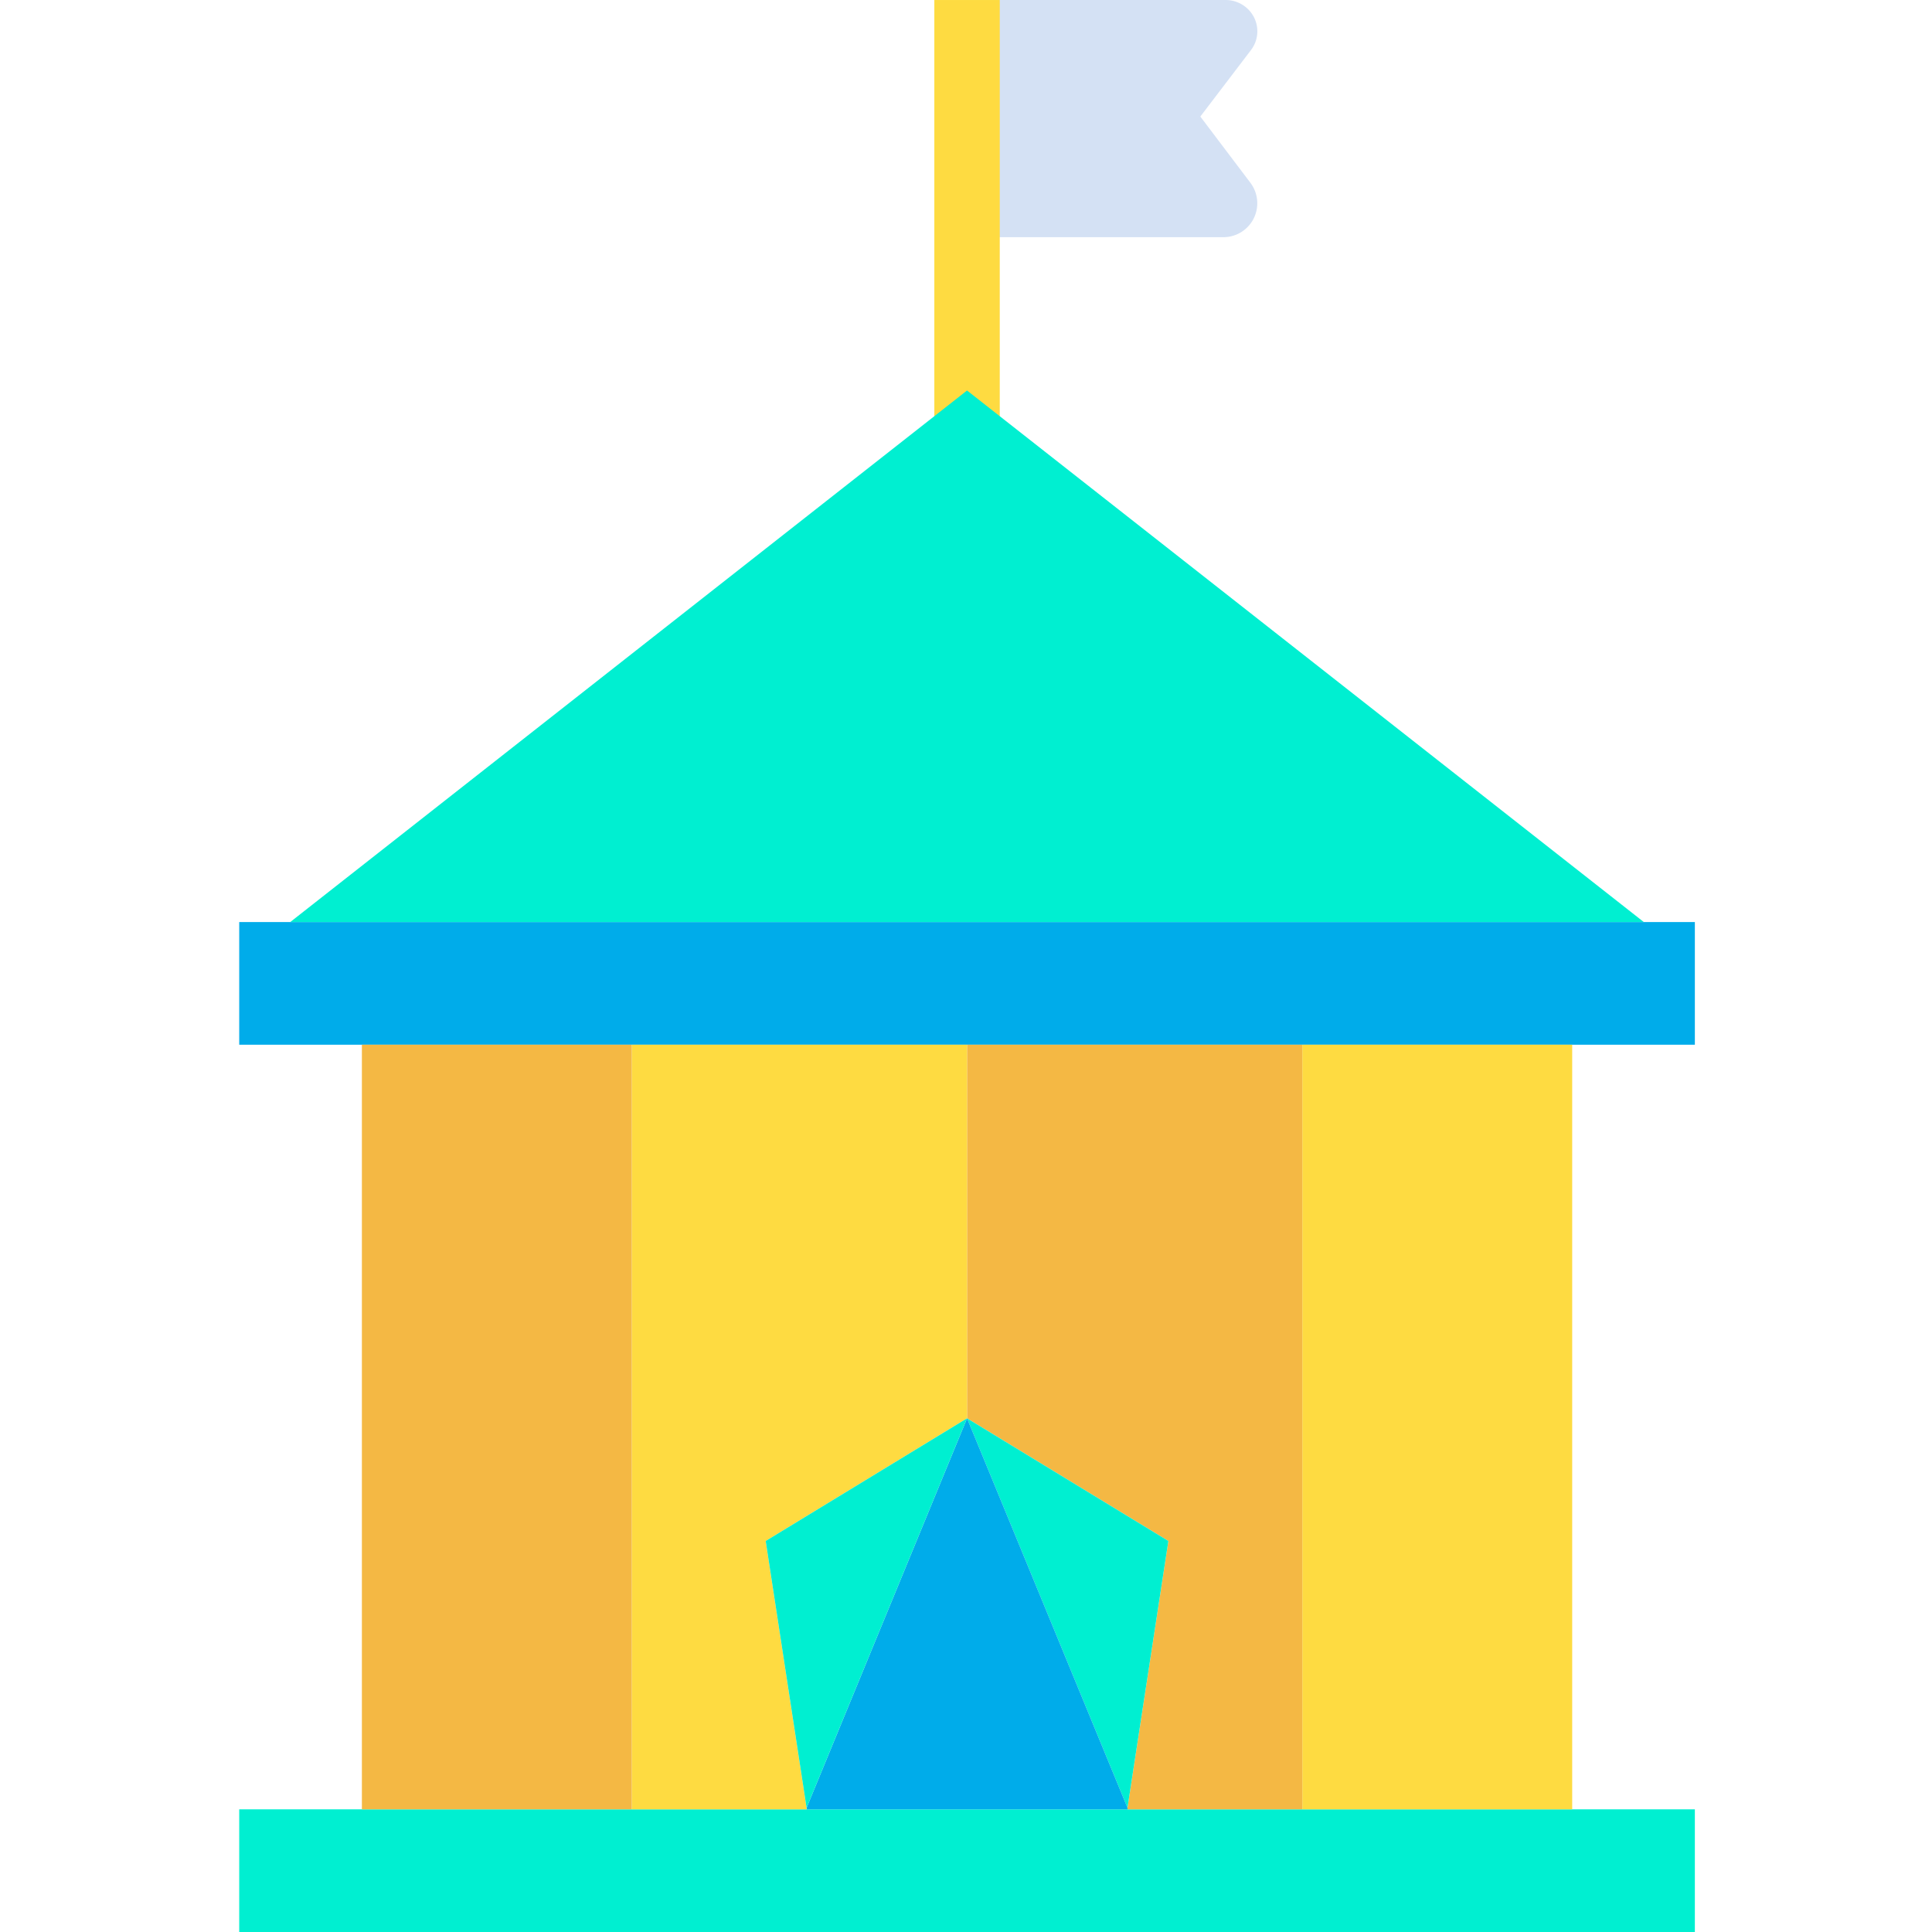 <svg height="472pt" viewBox="-58 0 472 472.504" width="472pt" xmlns="http://www.w3.org/2000/svg"><path d="m356.254 442.504v30h-356v-30zm0 0" fill="#00efd1"/><path d="m356.254 225.504v30h-356v-30zm0 0" fill="#00acea"/><path d="m260.254 255.504h66v187h-66zm0 0" fill="#fedb41"/><path d="m260.254 255.504v187h-42.762v-.371l10-65.258-49.238-30v-91.371zm0 0" fill="#f4b844"/><path d="m227.492 376.875-10 65.258-39.238-95.258zm0 0" fill="#00efd1"/><path d="m217.492 442.133v.371h-78.48v-.371l39.242-95.258zm0 0" fill="#00acea"/><path d="m178.254 346.504v.371l-49.242 30 10 65.258v.371h-42.758v-187h82zm0 0" fill="#fedb41"/><path d="m178.254 346.875-39.242 95.258-10-65.258zm0 0" fill="#00efd1"/><path d="m30.254 255.504h66v187h-66zm0 0" fill="#f4b844"/><path d="m235.309 28.504 12.305-16.152c1.844-2.324 2.16-5.508.809-8.148-1.379-2.664-4.172-4.301-7.168-4.199h-63c-4.418 0-8 3.082-8 7.5v38.5h8v12h63c3.07-.117 5.828-1.922 7.164-4.695 1.332-2.77 1.023-6.051-.805-8.527zm0 0" fill="#d4e1f4"/><path d="m170.254.004h16v102.5h-16zm0 0" fill="#fedb41"/><path d="m343.773 225.504h-331.043l165.523-130zm0 0" fill="#00efd1"/></svg>